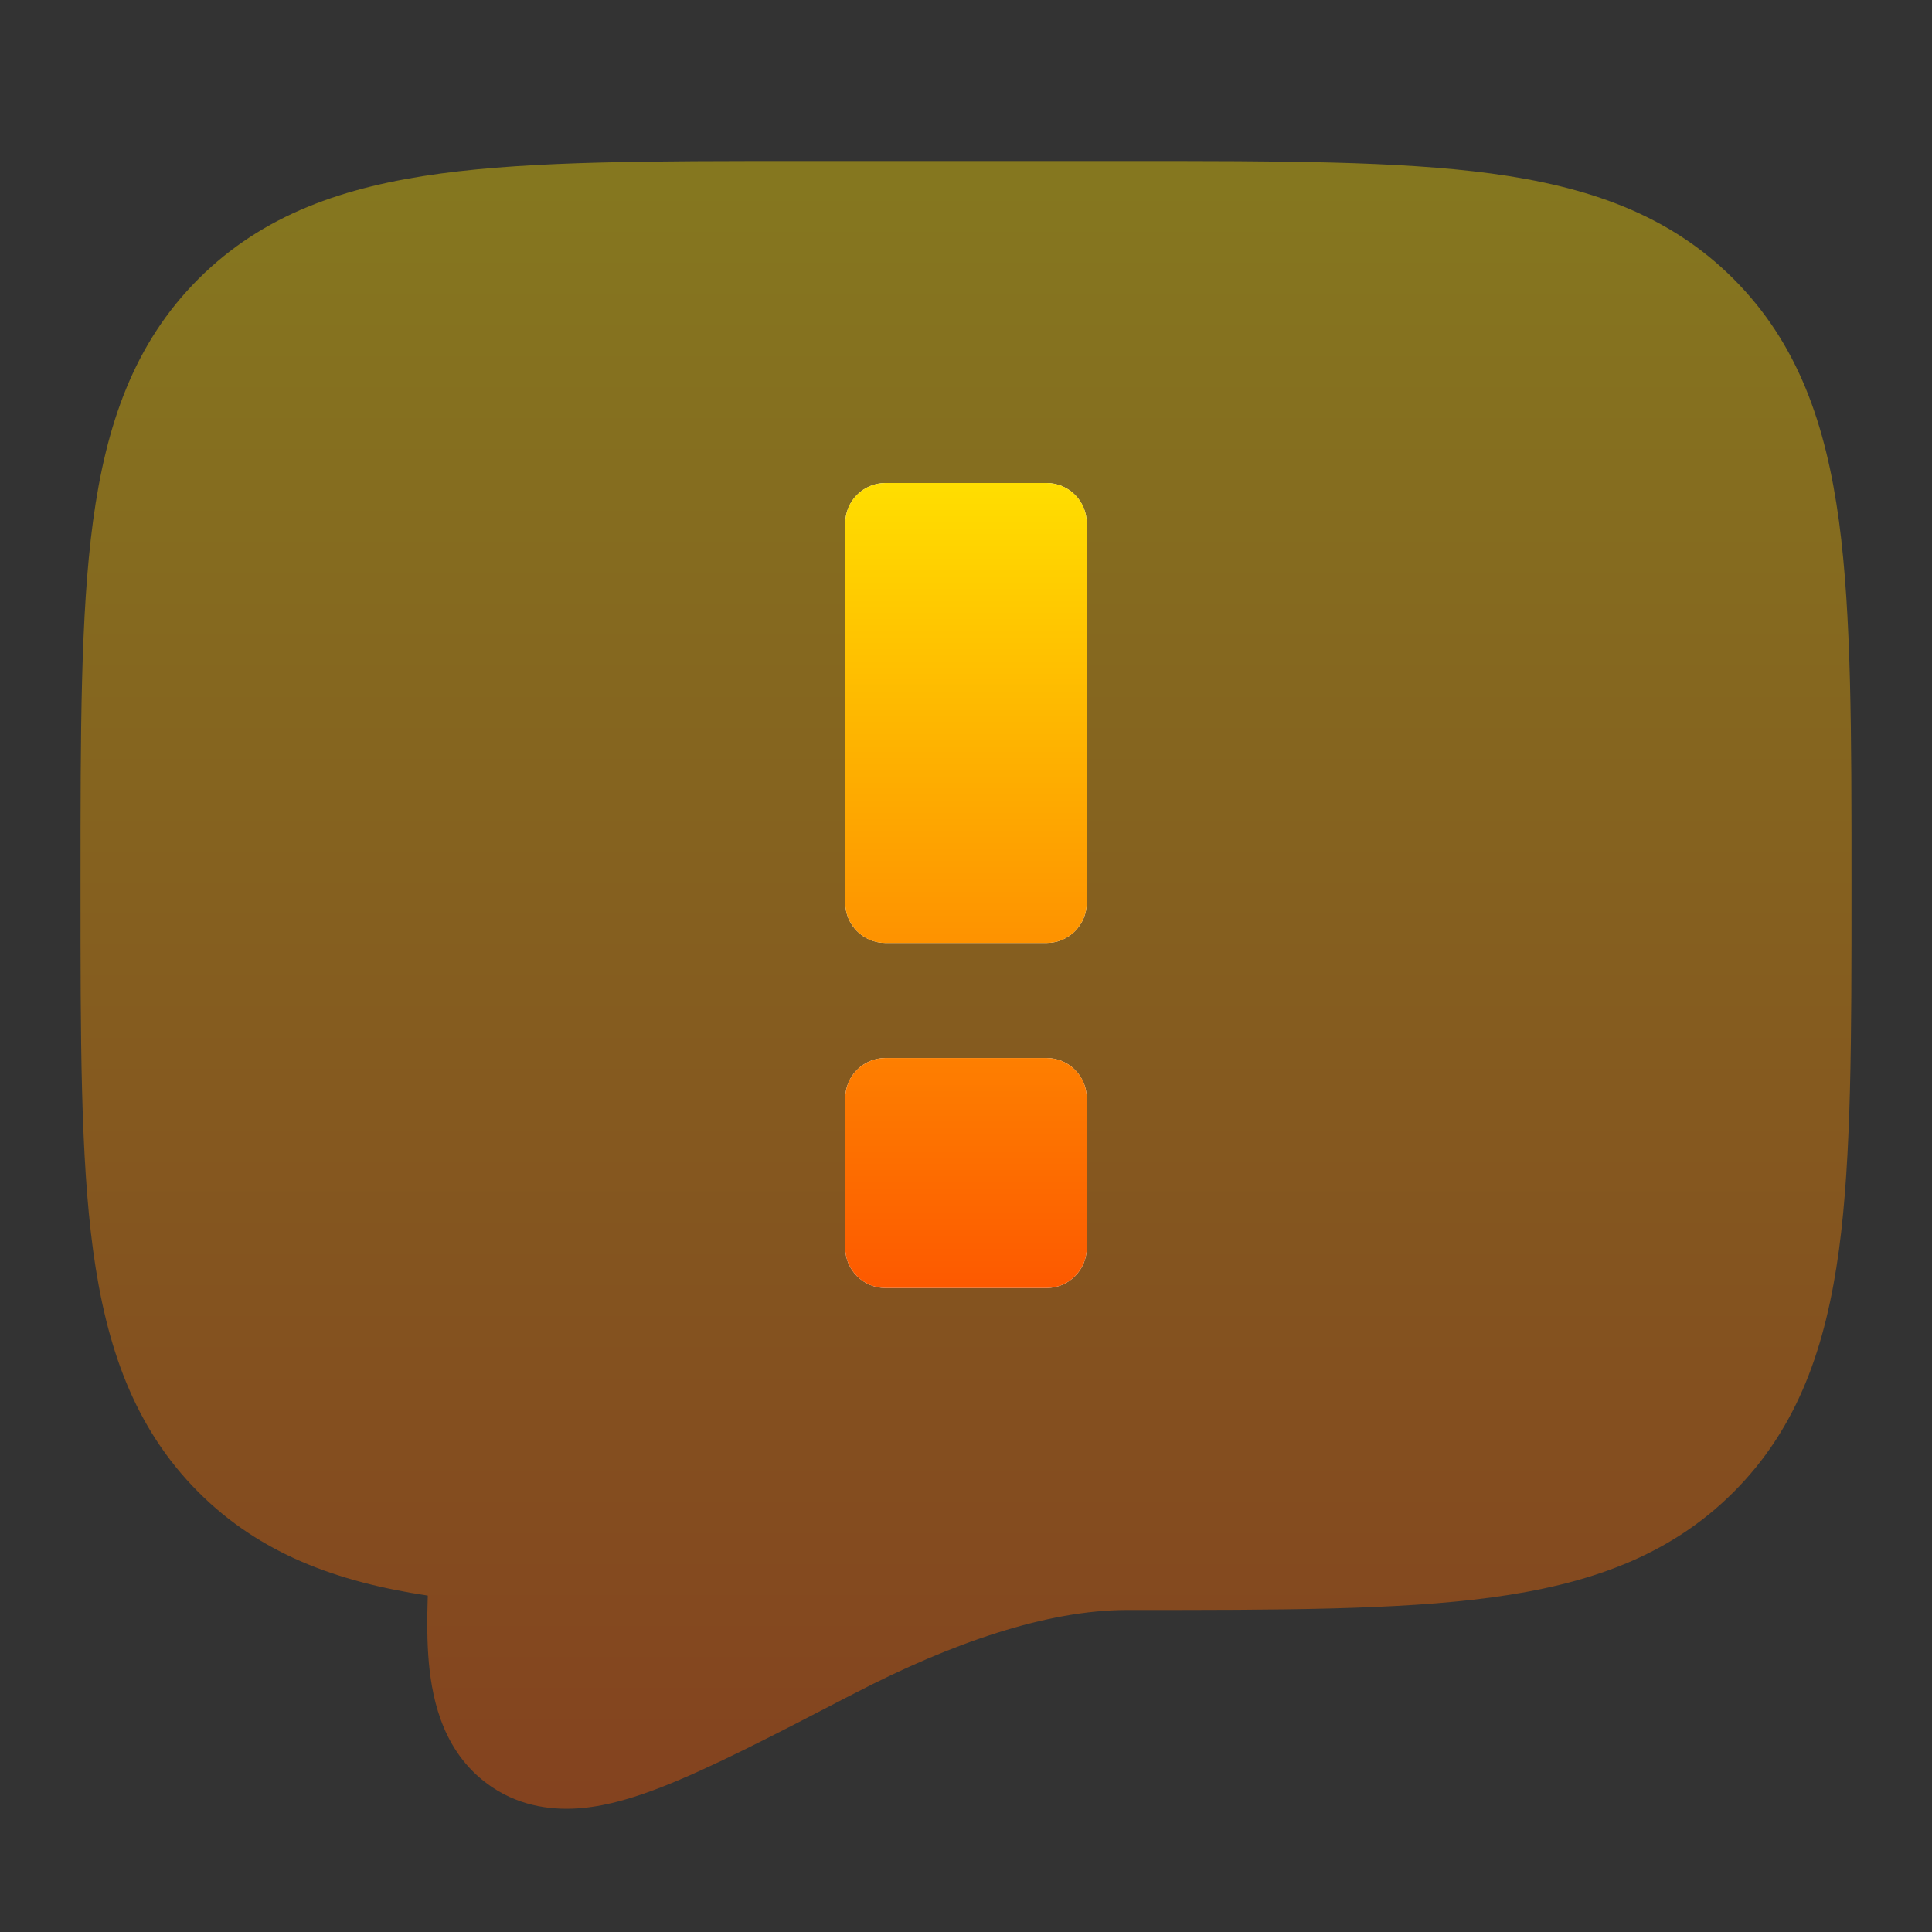 <svg width="24" height="24" viewBox="0 0 24 24" fill="none" xmlns="http://www.w3.org/2000/svg">
<rect x="0" y="0" width="24" height="24" fill="#333333" stroke="none"/>
<path opacity="0.4" d="M5.314 19.821C4.185 19.651 3.23 19.302 2.464 18.535C1.662 17.732 1.317 16.722 1.155 15.522C1 14.366 1 12.896 1 11.073V10.927C1 9.104 1 7.634 1.155 6.478C1.317 5.278 1.662 4.267 2.465 3.465C3.268 2.662 4.278 2.317 5.478 2.155C6.634 2 8.103 2 9.927 2H14.073C15.897 2 17.366 2 18.522 2.155C19.722 2.317 20.733 2.662 21.535 3.465C22.338 4.268 22.683 5.278 22.845 6.478C23 7.634 23 9.104 23 10.928V11.072C23 12.896 23 14.366 22.845 15.522C22.683 16.722 22.338 17.733 21.535 18.535C20.733 19.338 19.722 19.683 18.522 19.845C17.366 20 15.896 20 14.072 20H14C13.004 20 11.813 20.413 10.62 21.033L10.557 21.065C9.608 21.558 8.821 21.966 8.21 22.203C7.896 22.325 7.564 22.429 7.235 22.46C6.893 22.492 6.486 22.451 6.113 22.201C5.517 21.801 5.373 21.141 5.328 20.663C5.305 20.412 5.303 20.129 5.314 19.821Z" fill="url(#paint0_linear_19_144)"/>
<path d="M11 6C10.724 6 10.5 6.224 10.5 6.5V11.214C10.5 11.49 10.724 11.714 11 11.714H13C13.276 11.714 13.5 11.49 13.5 11.214V6.5C13.5 6.224 13.276 6 13 6H11ZM11 13.143C10.724 13.143 10.5 13.367 10.5 13.643V15.5C10.5 15.776 10.724 16 11 16H13C13.276 16 13.5 15.776 13.5 15.5V13.643C13.5 13.367 13.276 13.143 13 13.143H11Z" fill="white"/>
<path d="M11 6C10.724 6 10.5 6.224 10.5 6.5V11.214C10.5 11.49 10.724 11.714 11 11.714H13C13.276 11.714 13.5 11.49 13.5 11.214V6.5C13.5 6.224 13.276 6 13 6H11ZM11 13.143C10.724 13.143 10.5 13.367 10.5 13.643V15.5C10.5 15.776 10.724 16 11 16H13C13.276 16 13.5 15.776 13.5 15.5V13.643C13.5 13.367 13.276 13.143 13 13.143H11Z" fill="url(#paint1_linear_19_144)"/>
<defs>
<linearGradient id="paint0_linear_19_144" x1="12" y1="22.469" x2="12" y2="2" gradientUnits="userSpaceOnUse">
<stop stop-color="#FD5900"/>
<stop offset="1" stop-color="#FFDE00"/>
</linearGradient>
<linearGradient id="paint1_linear_19_144" x1="12" y1="16" x2="12" y2="6" gradientUnits="userSpaceOnUse">
<stop stop-color="#FD5900"/>
<stop offset="1" stop-color="#FFDE00"/>
</linearGradient>
</defs>
</svg>

